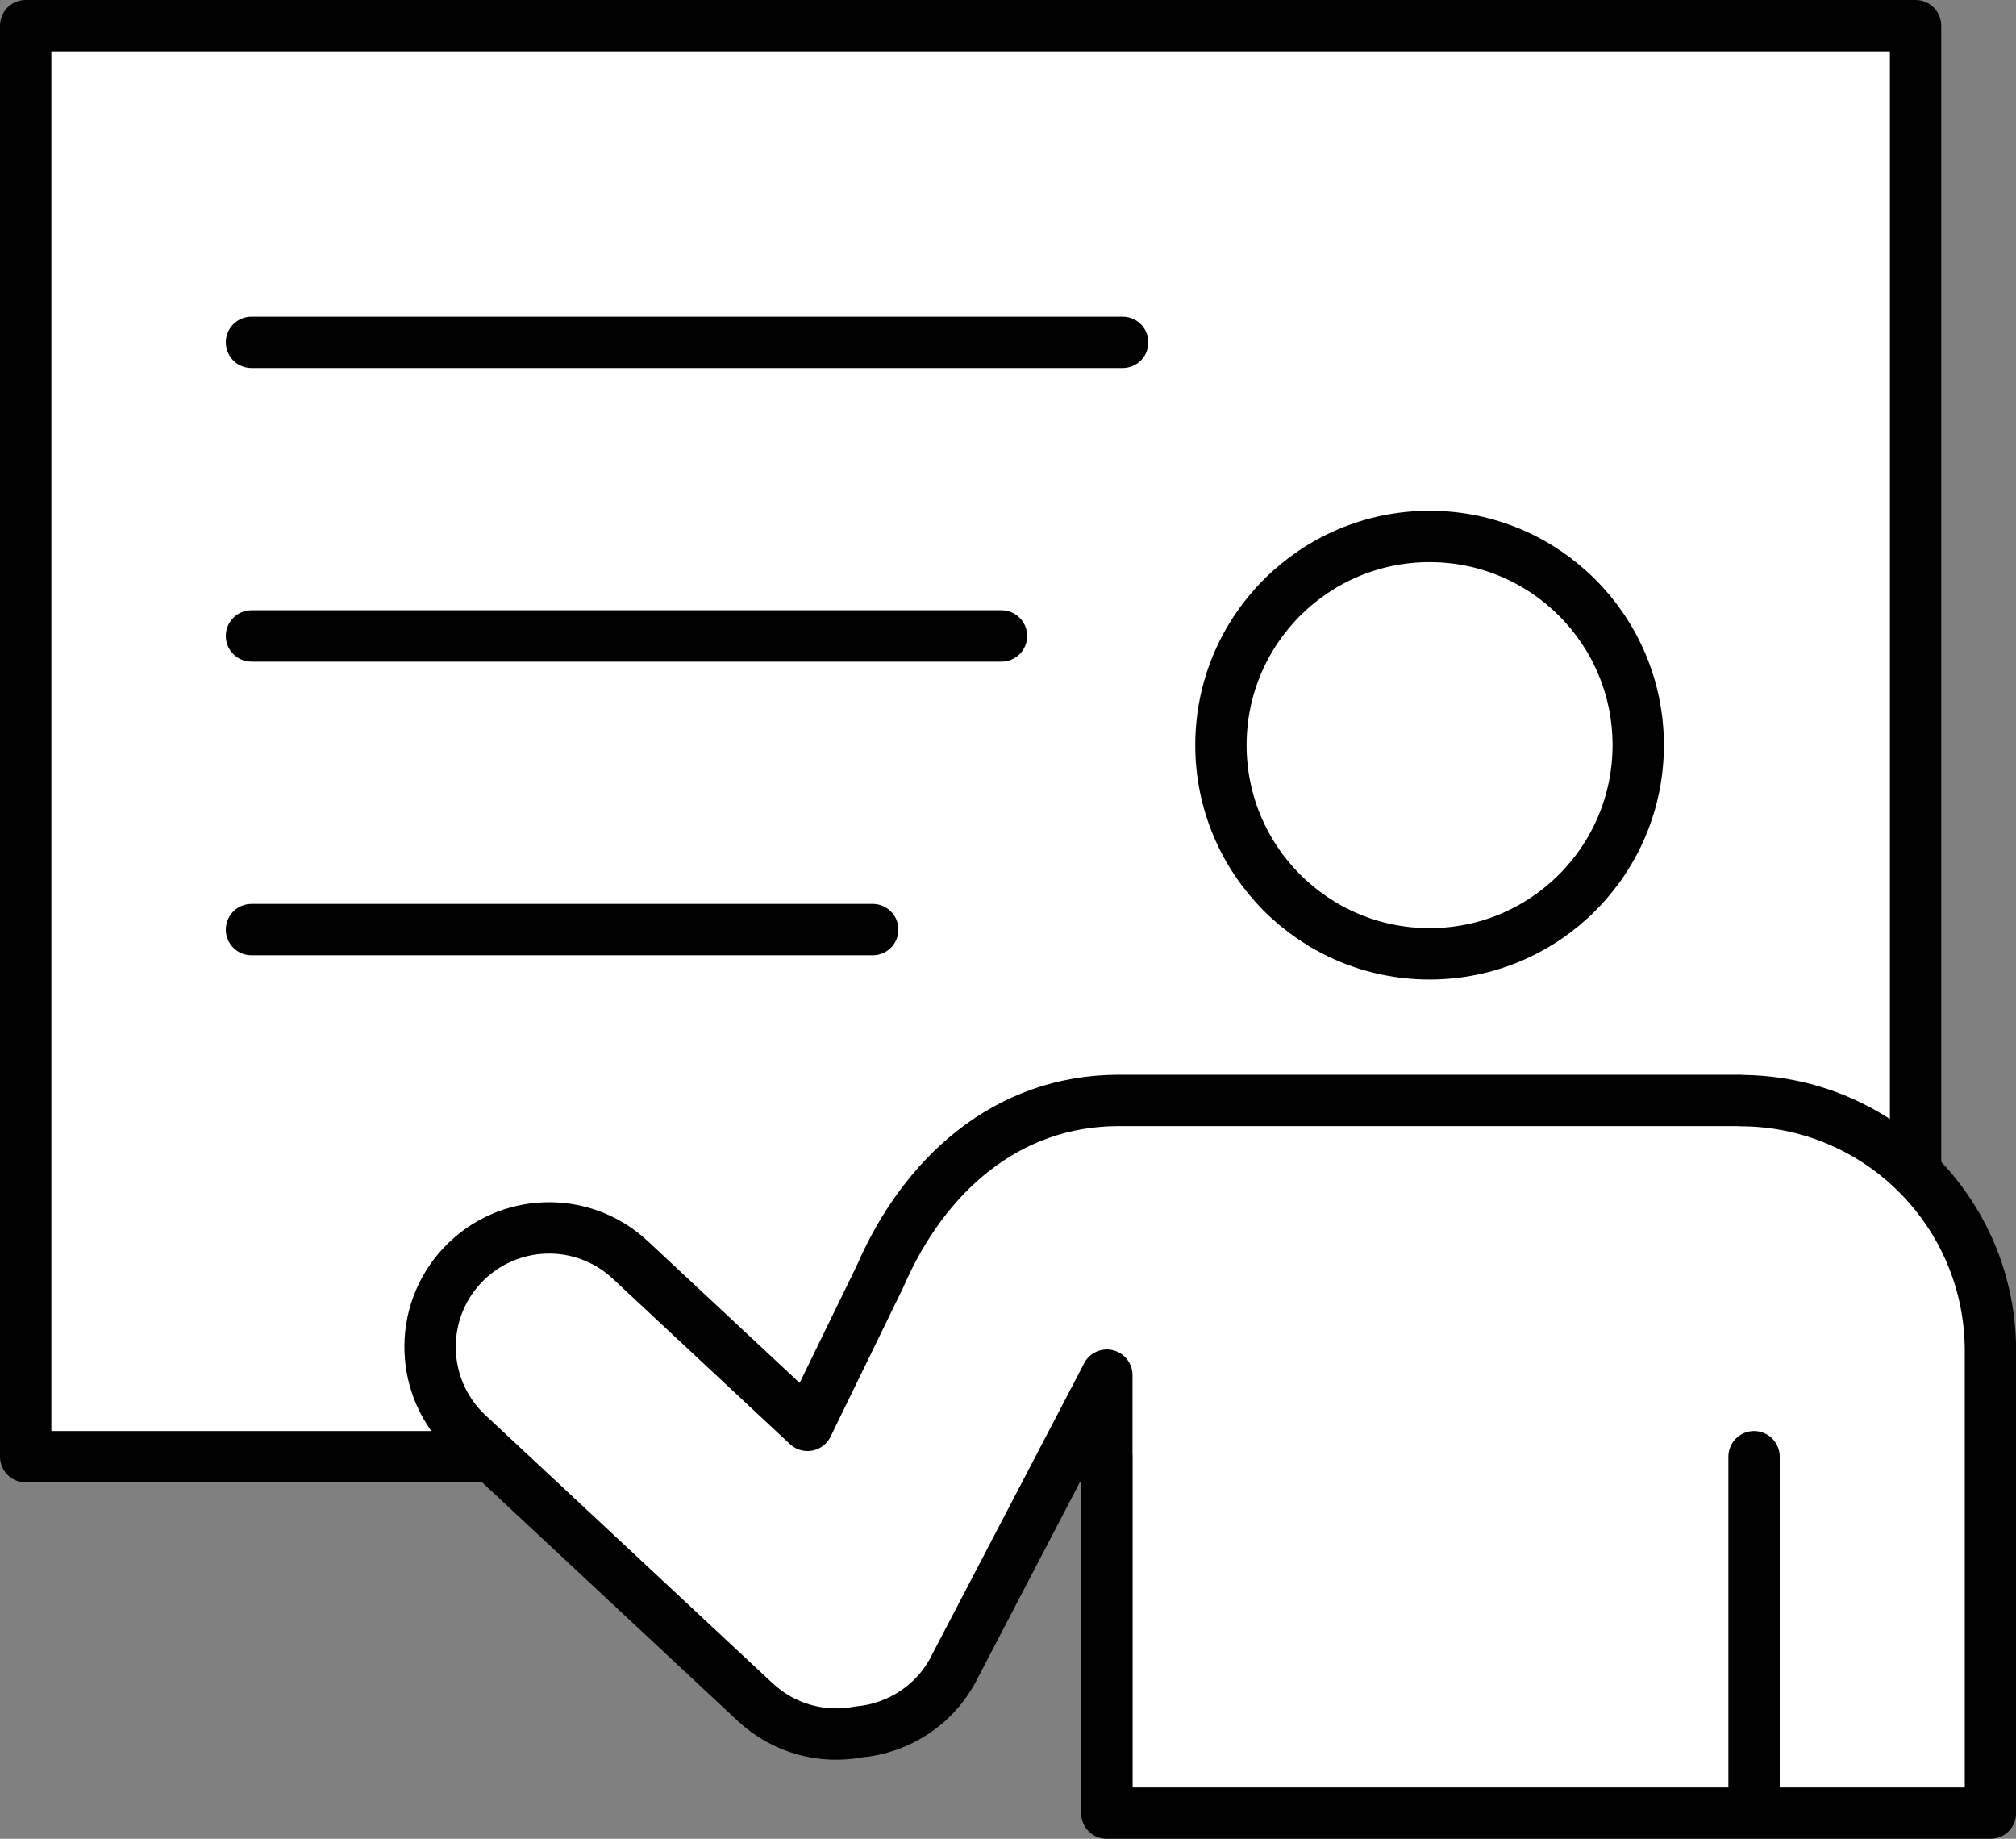 <?xml version="1.0" encoding="UTF-8"?>
<svg id="_レイヤー_1" data-name="レイヤー 1" xmlns="http://www.w3.org/2000/svg" viewBox="0 0 196.33 179.03">
  <rect x="0" y="0" width="196.33" height="179.03" fill="#808080" stroke="none"/>
  <defs>
    <style>
      .cls-1, .cls-2 {
        fill: #fff;
      }

      .cls-1, .cls-3 {
        stroke: #000;
        stroke-linecap: round;
        stroke-linejoin: round;
        stroke-width: 5px;
      }

      .cls-3 {
        fill: none;
      }
    </style>
  </defs>
  <rect class="cls-1" x="2.5" y="2.5" width="184.05" height="139.33"/>
  <g>
    <g>
      <path class="cls-2" d="M169.47,107.14h-60.5c-10.96,0-19.01,7.28-23.29,17.19l-7.04,14.45-17.26-16.11c-4.68-4.37-12.01-4.11-16.38,.56h0c-4.37,4.68-4.11,12.01,.56,16.38l27.99,26.12c2.81,2.62,6.57,3.57,10.08,2.9,3.9-.35,7.53-2.65,9.38-6.42,0,0,14.75-28.25,14.78-28.32v42.65h86.05v-45.02c0-13.46-10.91-24.36-24.36-24.36Z"/>
      <path class="cls-3" d="M169.47,107.14h-60.5c-10.96,0-19.01,7.28-23.29,17.19l-7.04,14.45-17.26-16.11c-4.68-4.37-12.01-4.11-16.38,.56h0c-4.37,4.68-4.11,12.01,.56,16.38l27.99,26.12c2.81,2.62,6.57,3.57,10.08,2.9,3.9-.35,7.53-2.65,9.38-6.42,0,0,14.75-28.25,14.78-28.32v42.65h86.05v-45.02c0-13.46-10.91-24.36-24.36-24.36Z"/>
    </g>
    <circle class="cls-1" cx="139.22" cy="72.55" r="20.32"/>
    <line class="cls-3" x1="107.78" y1="141.83" x2="107.78" y2="176.32"/>
    <line class="cls-3" x1="170.82" y1="141.83" x2="170.82" y2="176.32"/>
  </g>
  <line class="cls-3" x1="24.49" y1="33.33" x2="109.33" y2="33.33"/>
  <line class="cls-3" x1="24.49" y1="61.92" x2="97.53" y2="61.92"/>
  <line class="cls-3" x1="24.49" y1="90.51" x2="84.99" y2="90.51"/>
</svg>